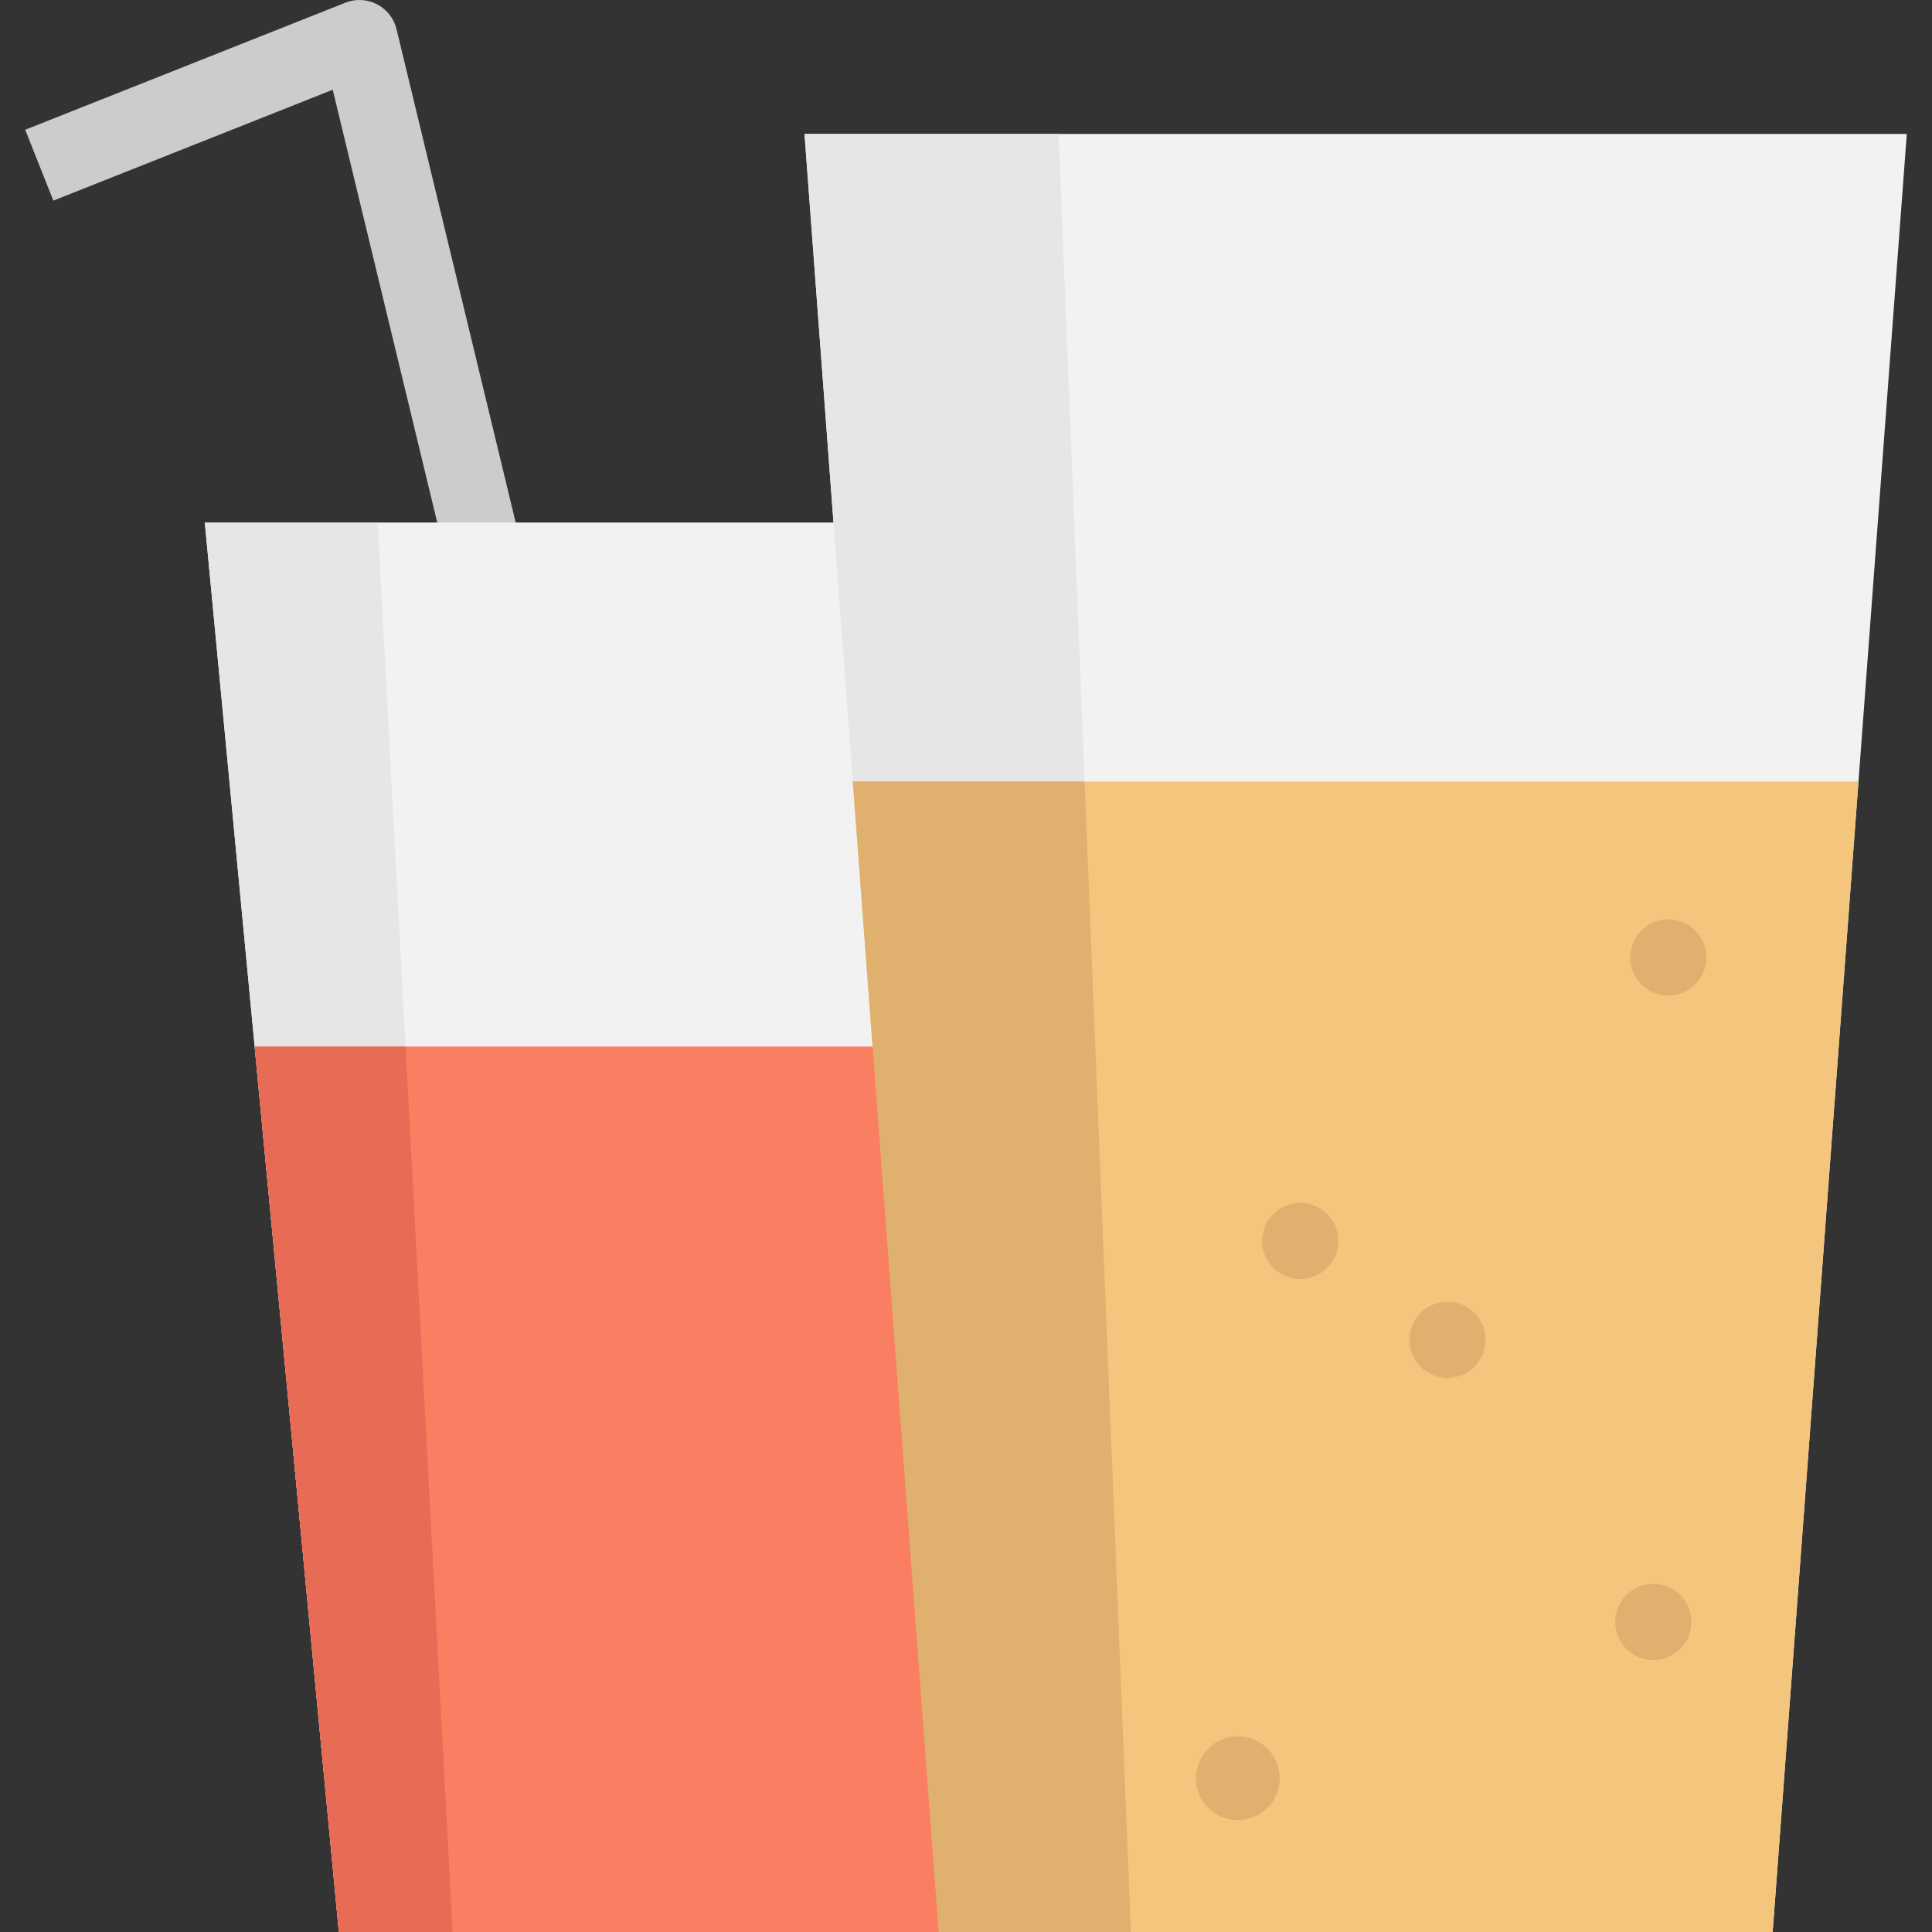 <?xml version="1.0" encoding="iso-8859-1"?>
<!-- Uploaded to: SVG Repo, www.svgrepo.com, Generator: SVG Repo Mixer Tools -->
<svg height="800px" width="800px" version="1.1" id="Layer_1" xmlns="http://www.w3.org/2000/svg" xmlns:xlink="http://www.w3.org/1999/xlink" 
	 viewBox="0 0 512 512" xml:space="preserve">
<rect x="0" y="0" width="512" height="512" fill="#333333" stroke="none"/>
<path style="fill:#CCCCCC;" d="M123.946,171.887L88.175,23.784L14.133,53.168L6.68,34.388L91.537,0.713
	c2.72-1.079,5.776-0.928,8.374,0.42c2.598,1.347,4.486,3.753,5.172,6.598l38.503,159.412L123.946,171.887z"/>
<polyline style="fill:#F2F2F2;" points="262.219,511.992 89.81,511.992 54.275,138.472 234.347,138.472 "/>
<polygon style="fill:#E6E6E6;" points="54.275,138.472 89.811,511.992 119.956,511.992 100.073,138.472 "/>
<polygon style="fill:#F2F2F2;" points="505.32,35.504 213.198,35.504 248.748,512 469.772,512 "/>
<polygon style="fill:#E6E6E6;" points="213.198,35.506 248.748,512 299.705,512 280.548,35.506 "/>
<polygon style="fill:#F4C67D;" points="492.52,207.115 469.769,511.995 248.753,511.995 226.002,207.115 "/>
<polygon style="fill:#F97E62;" points="262.223,511.995 89.807,511.995 67.487,277.347 244.712,277.347 "/>
<polygon style="fill:#E86B56;" points="119.953,511.995 89.807,511.995 67.487,277.347 107.466,277.347 "/>
<g>
	<polygon style="fill:#E0B16E;" points="299.71,511.995 248.753,511.995 226.002,207.115 287.439,207.115 	"/>
	<circle style="fill:#E0B16E;" cx="383.599" cy="355.069" r="10.102"/>
	<circle style="fill:#E0B16E;" cx="438.152" cy="429.828" r="10.102"/>
	<circle style="fill:#E0B16E;" cx="344.563" cy="328.857" r="10.102"/>
	<circle style="fill:#E0B16E;" cx="442.126" cy="253.734" r="10.102"/>
	<circle style="fill:#E0B16E;" cx="328.035" cy="471.248" r="11.113"/>
</g>
</svg>